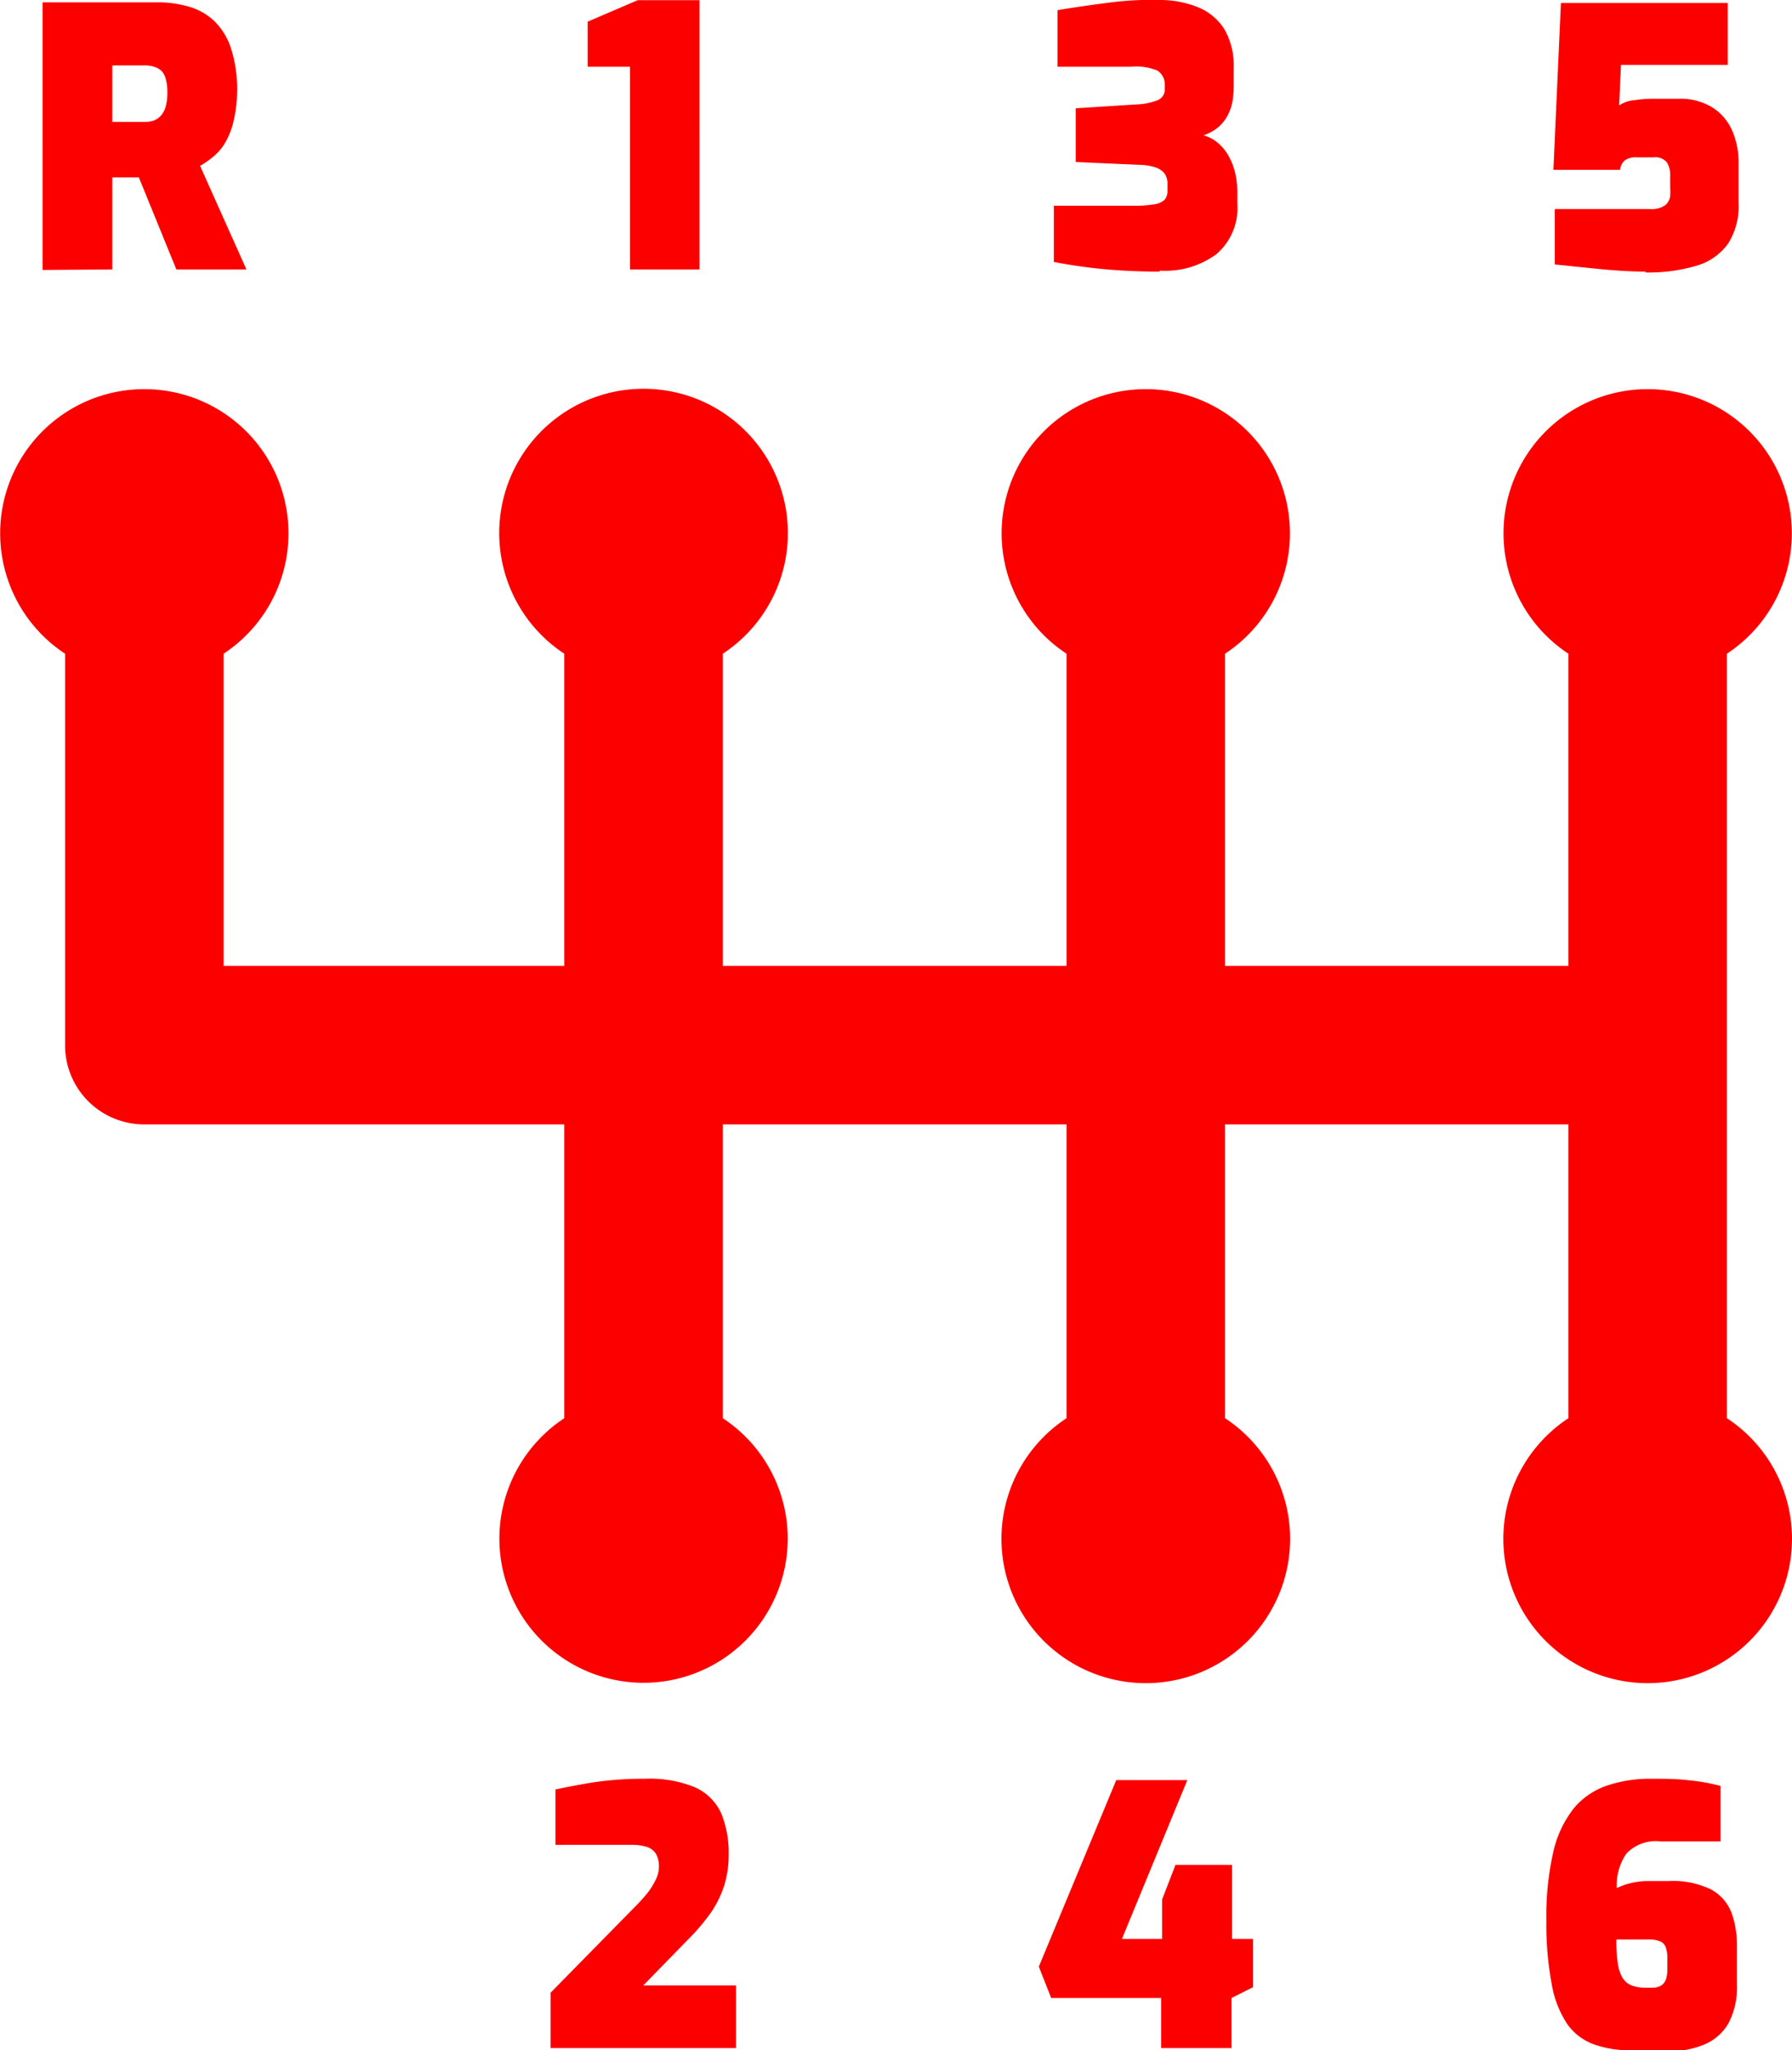 <?xml version="1.0" encoding="UTF-8" standalone="no"?>
<svg
   id="Layer_1"
   data-name="Layer 1"
   viewBox="0 0 107.4 122.88"
   version="1.1"
   sodipodi:docname="6-speed-manual-transmission-icon.svg"
   inkscape:version="1.3.2 (091e20e, 2023-11-25, custom)"
   xmlns:inkscape="http://www.inkscape.org/namespaces/inkscape"
   xmlns:sodipodi="http://sodipodi.sourceforge.net/DTD/sodipodi-0.dtd"
   xmlns="http://www.w3.org/2000/svg"
   xmlns:svg="http://www.w3.org/2000/svg"
   xmlns:rdf="http://www.w3.org/1999/02/22-rdf-syntax-ns#"
   xmlns:cc="http://creativecommons.org/ns#"
   xmlns:dc="http://purl.org/dc/elements/1.1/">
  <sodipodi:namedview
     id="namedview1"
     pagecolor="#ffffff"
     bordercolor="#000000"
     borderopacity="0.25"
     inkscape:showpageshadow="2"
     inkscape:pageopacity="0.0"
     inkscape:pagecheckerboard="0"
     inkscape:deskcolor="#d1d1d1"
     inkscape:zoom="6.6813153"
     inkscape:cx="53.731935"
     inkscape:cy="61.439999"
     inkscape:window-width="1920"
     inkscape:window-height="1017"
     inkscape:window-x="-8"
     inkscape:window-y="-8"
     inkscape:window-maximized="1"
     inkscape:current-layer="Layer_1" />
  <defs
     id="defs1">
    <style
       id="style1">.cls-1{fill-rule:evenodd;}</style>
  </defs>
  <title
     id="title1">6-speed-manual-transmission</title>
  <path
     class="cls-1"
     d="M43.32,39.18V57.89h20.6V39.18a8.64,8.64,0,1,1,9.5,0V57.89H94V39.18a8.64,8.64,0,1,1,9.5,0V62c0,.21,0,.42,0,.64s0,.43,0,.64V85A8.65,8.65,0,1,1,94,85V67.39H73.42V85a8.65,8.65,0,1,1-9.5,0V67.39H43.32V85a8.64,8.64,0,1,1-9.5,0V67.39H8.65A4.74,4.74,0,0,1,3.9,62.64V39.18a8.64,8.64,0,1,1,9.5,0V57.89H33.82V39.18a8.65,8.65,0,1,1,9.5,0Zm-40.77-23V.14H9.38A6.65,6.65,0,0,1,11.32.4a3.64,3.64,0,0,1,1.53.87,4,4,0,0,1,1,1.65,8,8,0,0,1,.36,2.6A7.91,7.91,0,0,1,14,7.25a4.59,4.59,0,0,1-.47,1.24,3.06,3.06,0,0,1-.69.85,5,5,0,0,1-.85.6l2.78,6.21H10.57L8.32,10.63H6.73v5.52ZM6.73,7.31h1.9a1.8,1.8,0,0,0,.6-.09,1.07,1.07,0,0,0,.44-.32,1.35,1.35,0,0,0,.27-.55,3.09,3.09,0,0,0,.09-.8,3,3,0,0,0-.09-.8,1.12,1.12,0,0,0-.27-.51A1.16,1.16,0,0,0,9.23,4a1.82,1.82,0,0,0-.6-.08H6.73V7.31Zm91,115.57a6.23,6.23,0,0,1-2.22-.36,3.35,3.35,0,0,1-1.58-1.21,6.18,6.18,0,0,1-.93-2.39,19.18,19.18,0,0,1-.32-3.82,17.1,17.1,0,0,1,.42-4.13,6.48,6.48,0,0,1,1.24-2.61,4.43,4.43,0,0,1,2-1.35,8,8,0,0,1,2.65-.4c.76,0,1.49,0,2.21.09a11.21,11.21,0,0,1,1.92.34v3.32H99.48a2.42,2.42,0,0,0-2,.73,3.31,3.31,0,0,0-.58,2.07,4.18,4.18,0,0,1,.81-.29,4.84,4.84,0,0,1,.94-.13c.36,0,.8,0,1.34,0a5.26,5.26,0,0,1,2.57.51,2.71,2.71,0,0,1,1.22,1.4,5.86,5.86,0,0,1,.32,2v2.32a4.61,4.61,0,0,1-.5,2.28,3,3,0,0,1-1.44,1.28,5.38,5.38,0,0,1-2.17.41Zm.86-3.75H99a1,1,0,0,0,.56-.13.75.75,0,0,0,.29-.38,2,2,0,0,0,.08-.59v-.6a2,2,0,0,0-.1-.73.62.62,0,0,0-.34-.35,1.94,1.94,0,0,0-.72-.11H96.87a9.13,9.13,0,0,0,.09,1.42,2.32,2.32,0,0,0,.29.89,1.18,1.18,0,0,0,.54.45,2.37,2.37,0,0,0,.81.13Zm-29,3.62v-3H63l-.74-1.88,4.64-11.18h4.26l-3.92,9.52h2.41v-2.37l.8-2.07h3.39v4.44H75.1v2.89l-1.29.65v3Zm-36.59,0v-3.32l5-5.09a10,10,0,0,0,.8-.88,4.18,4.18,0,0,0,.5-.8,1.73,1.73,0,0,0,.19-.79,1.51,1.51,0,0,0-.17-.75,1,1,0,0,0-.53-.42,3,3,0,0,0-.92-.13H33.29v-3.32c.71-.15,1.49-.3,2.36-.44a20.68,20.68,0,0,1,3-.2,7.13,7.13,0,0,1,3,.51,3.14,3.14,0,0,1,1.56,1.53,6.13,6.13,0,0,1,.46,2.48,6.06,6.06,0,0,1-.28,1.92,6.3,6.3,0,0,1-.81,1.62,12.1,12.1,0,0,1-1.28,1.51L38.55,119h5.56v3.75ZM98.68,16.28c-.81,0-1.69-.05-2.66-.14l-2.84-.29V12.53h5.69a1.43,1.43,0,0,0,.93-.23.87.87,0,0,0,.3-.54,3.66,3.66,0,0,0,0-.52v-.67a1.45,1.45,0,0,0-.2-.84.9.9,0,0,0-.79-.3h-1a1.13,1.13,0,0,0-.74.19.85.85,0,0,0-.27.56h-4l.45-10h10V3.89h-6.4l-.11,2.43A1.92,1.92,0,0,1,98,6a7.28,7.28,0,0,1,1-.08h1.63a3.65,3.65,0,0,1,2,.52,3.13,3.13,0,0,1,1.19,1.4,4.86,4.86,0,0,1,.38,2v2.35a4.18,4.18,0,0,1-.61,2.38,3.5,3.5,0,0,1-1.86,1.34,10.14,10.14,0,0,1-3.17.42Zm-29.18,0c-1.15,0-2.26-.05-3.34-.15s-2.07-.25-3-.43V12.33h4.7a7.38,7.38,0,0,0,1.3-.08,1.16,1.16,0,0,0,.64-.28.81.81,0,0,0,.17-.54V11a1,1,0,0,0-.19-.62,1.17,1.17,0,0,0-.57-.36,3.15,3.15,0,0,0-.9-.14l-3.84-.17V6.49l3.65-.23A4,4,0,0,0,69.4,6a.7.7,0,0,0,.41-.69V5.12a1,1,0,0,0-.44-.89A3.37,3.37,0,0,0,67.78,4h-4.4V.61c.94-.16,1.92-.3,3-.44A19.27,19.27,0,0,1,69.48,0a6.08,6.08,0,0,1,2.38.46,3.34,3.34,0,0,1,1.55,1.34,4.41,4.41,0,0,1,.53,2.27V5.16a5.24,5.24,0,0,1-.09,1,2.82,2.82,0,0,1-.32.84,2.34,2.34,0,0,1-.56.66,2.79,2.79,0,0,1-.84.45,2.19,2.19,0,0,1,.9.49,2.77,2.77,0,0,1,.62.78,3.93,3.93,0,0,1,.38,1,5.22,5.22,0,0,1,.13,1.21v.63a3.66,3.66,0,0,1-1.24,3,5.17,5.17,0,0,1-3.42,1Zm-31.74-.13V4H35.22V1.3l3-1.29h3.7V16.15Z"
     id="path1"
     style="fill:#fc0000;fill-opacity:1" />
</svg>
